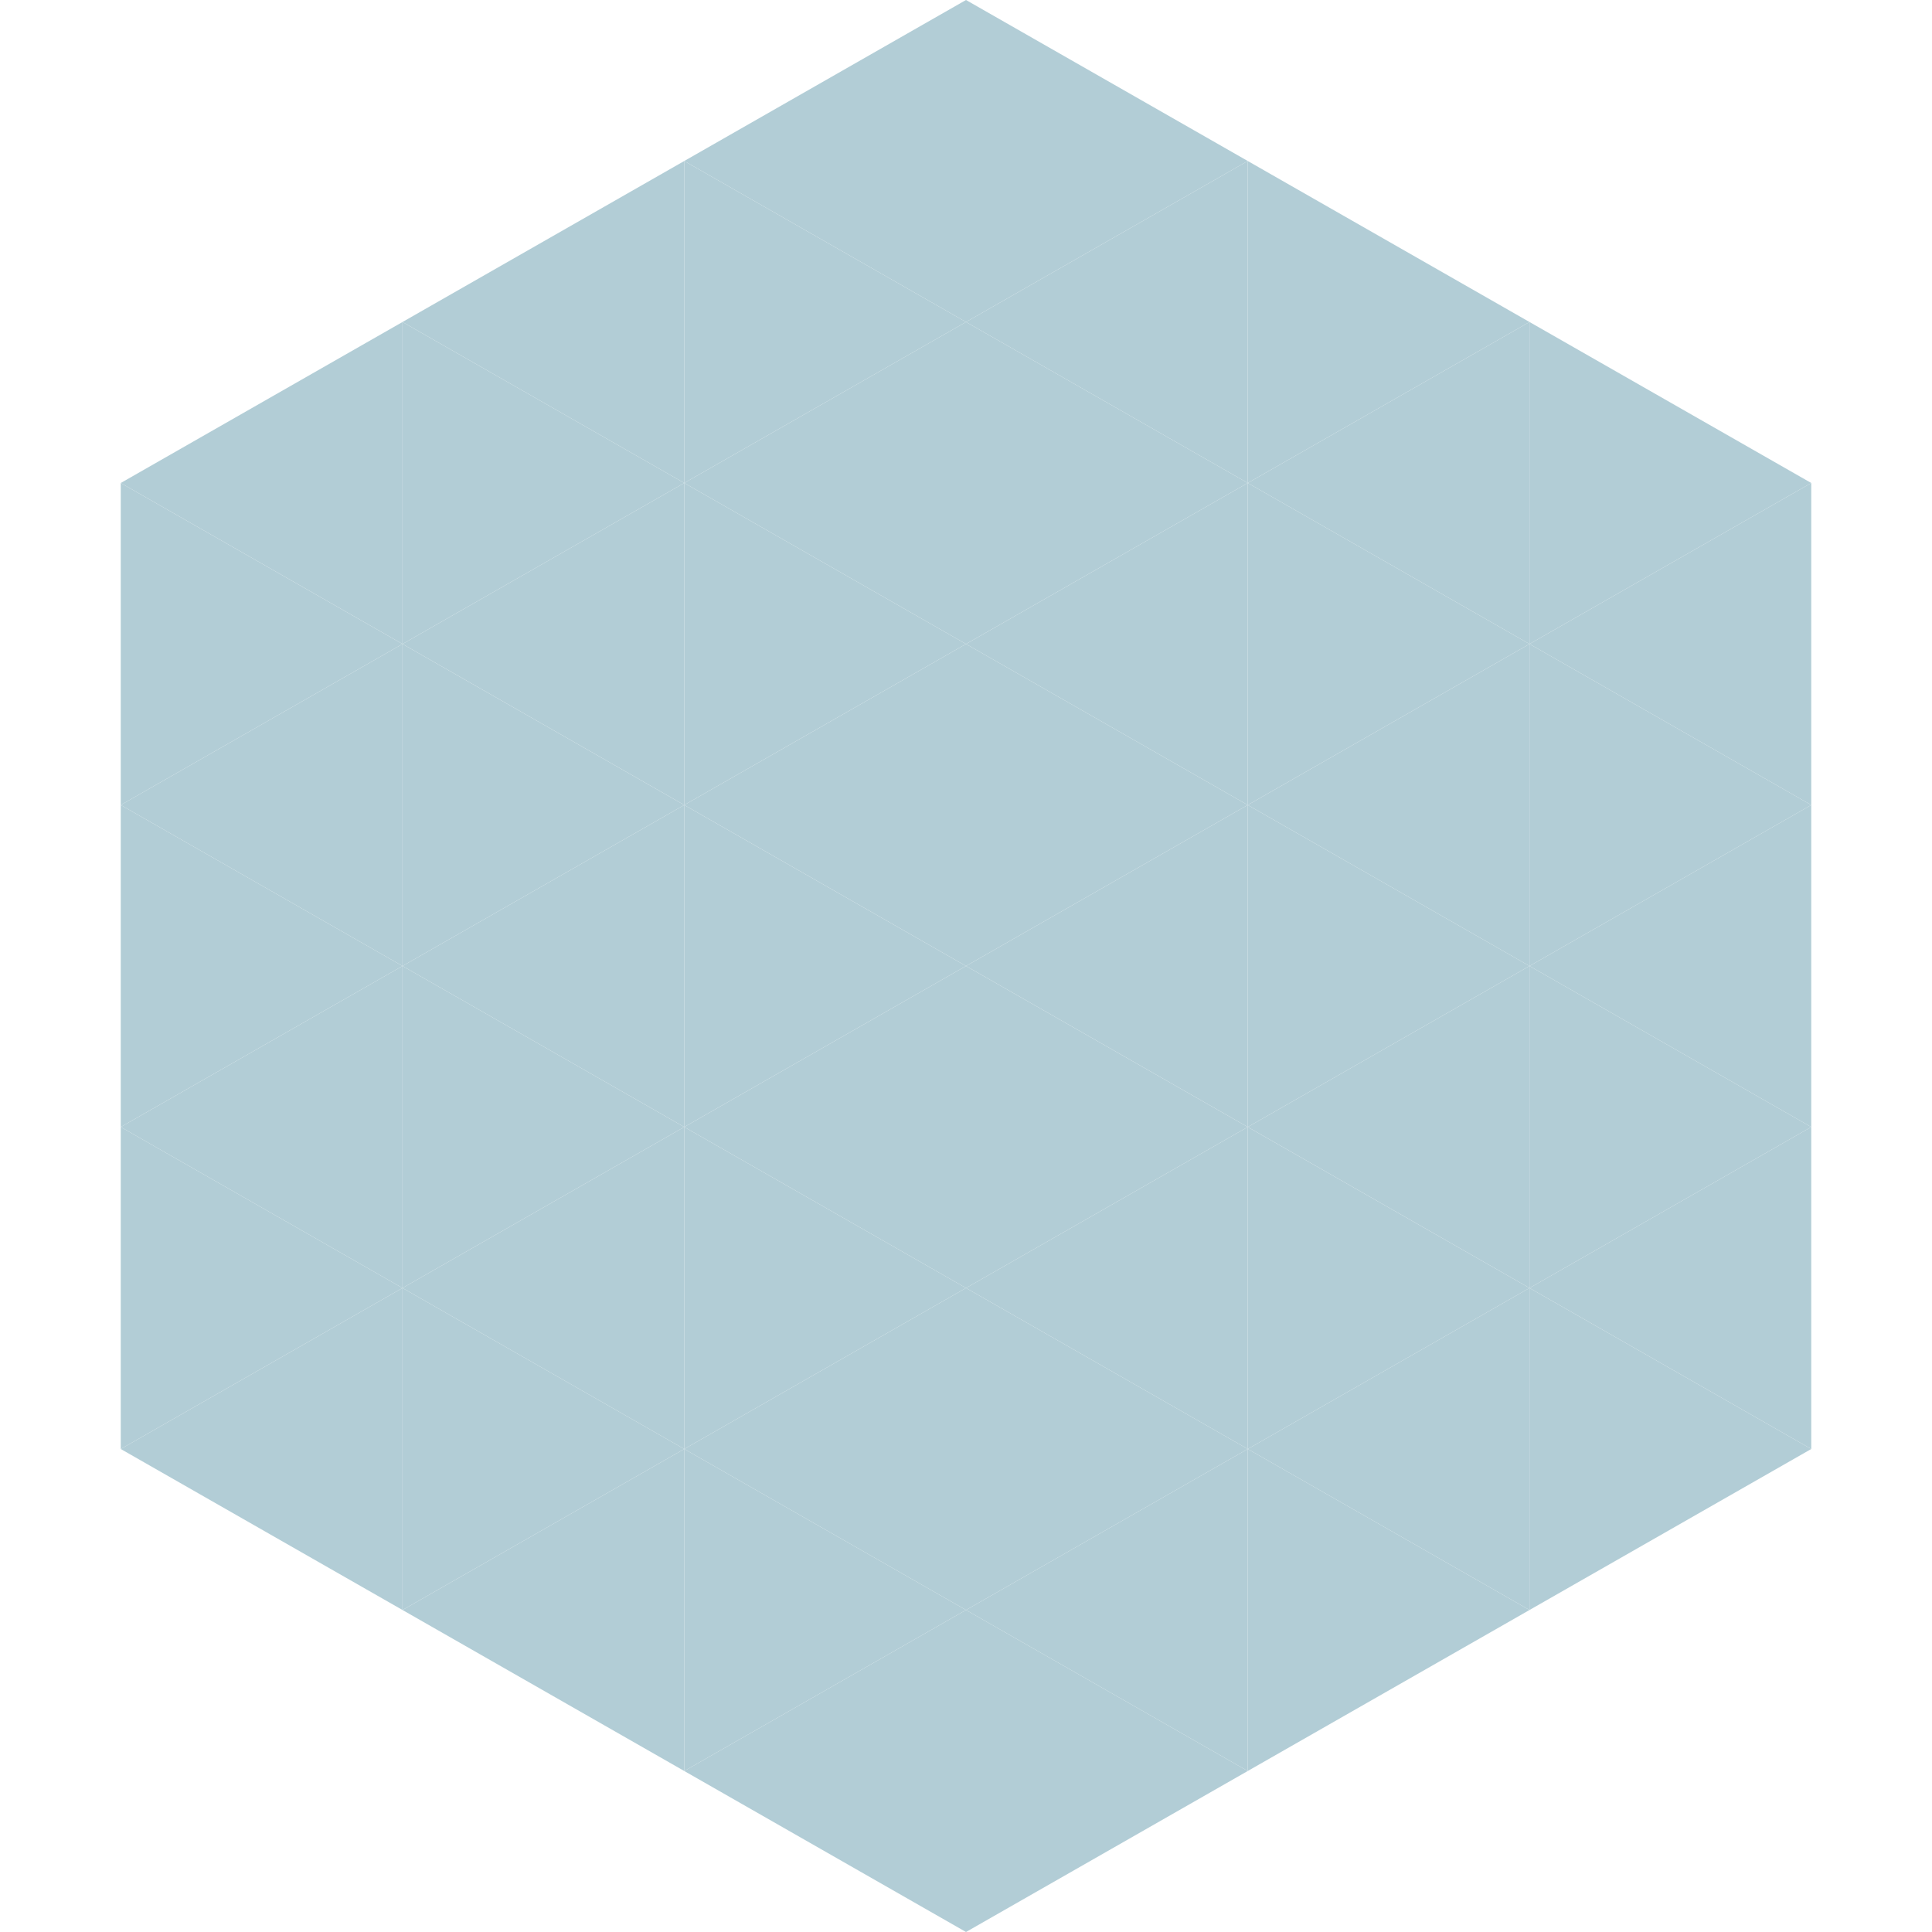 <?xml version="1.0"?>
<!-- Generated by SVGo -->
<svg width="240" height="240"
     xmlns="http://www.w3.org/2000/svg"
     xmlns:xlink="http://www.w3.org/1999/xlink">
<polygon points="50,40 15,60 50,80" style="fill:rgb(178,205,214)" />
<polygon points="190,40 225,60 190,80" style="fill:rgb(178,205,214)" />
<polygon points="15,60 50,80 15,100" style="fill:rgb(178,205,214)" />
<polygon points="225,60 190,80 225,100" style="fill:rgb(178,205,214)" />
<polygon points="50,80 15,100 50,120" style="fill:rgb(178,205,214)" />
<polygon points="190,80 225,100 190,120" style="fill:rgb(178,205,214)" />
<polygon points="15,100 50,120 15,140" style="fill:rgb(178,205,214)" />
<polygon points="225,100 190,120 225,140" style="fill:rgb(178,205,214)" />
<polygon points="50,120 15,140 50,160" style="fill:rgb(178,205,214)" />
<polygon points="190,120 225,140 190,160" style="fill:rgb(178,205,214)" />
<polygon points="15,140 50,160 15,180" style="fill:rgb(178,205,214)" />
<polygon points="225,140 190,160 225,180" style="fill:rgb(178,205,214)" />
<polygon points="50,160 15,180 50,200" style="fill:rgb(178,205,214)" />
<polygon points="190,160 225,180 190,200" style="fill:rgb(178,205,214)" />
<polygon points="15,180 50,200 15,220" style="fill:rgb(255,255,255); fill-opacity:0" />
<polygon points="225,180 190,200 225,220" style="fill:rgb(255,255,255); fill-opacity:0" />
<polygon points="50,0 85,20 50,40" style="fill:rgb(255,255,255); fill-opacity:0" />
<polygon points="190,0 155,20 190,40" style="fill:rgb(255,255,255); fill-opacity:0" />
<polygon points="85,20 50,40 85,60" style="fill:rgb(178,205,214)" />
<polygon points="155,20 190,40 155,60" style="fill:rgb(178,205,214)" />
<polygon points="50,40 85,60 50,80" style="fill:rgb(178,205,214)" />
<polygon points="190,40 155,60 190,80" style="fill:rgb(178,205,214)" />
<polygon points="85,60 50,80 85,100" style="fill:rgb(178,205,214)" />
<polygon points="155,60 190,80 155,100" style="fill:rgb(178,205,214)" />
<polygon points="50,80 85,100 50,120" style="fill:rgb(178,205,214)" />
<polygon points="190,80 155,100 190,120" style="fill:rgb(178,205,214)" />
<polygon points="85,100 50,120 85,140" style="fill:rgb(178,205,214)" />
<polygon points="155,100 190,120 155,140" style="fill:rgb(178,205,214)" />
<polygon points="50,120 85,140 50,160" style="fill:rgb(178,205,214)" />
<polygon points="190,120 155,140 190,160" style="fill:rgb(178,205,214)" />
<polygon points="85,140 50,160 85,180" style="fill:rgb(178,205,214)" />
<polygon points="155,140 190,160 155,180" style="fill:rgb(178,205,214)" />
<polygon points="50,160 85,180 50,200" style="fill:rgb(178,205,214)" />
<polygon points="190,160 155,180 190,200" style="fill:rgb(178,205,214)" />
<polygon points="85,180 50,200 85,220" style="fill:rgb(178,205,214)" />
<polygon points="155,180 190,200 155,220" style="fill:rgb(178,205,214)" />
<polygon points="120,0 85,20 120,40" style="fill:rgb(178,205,214)" />
<polygon points="120,0 155,20 120,40" style="fill:rgb(178,205,214)" />
<polygon points="85,20 120,40 85,60" style="fill:rgb(178,205,214)" />
<polygon points="155,20 120,40 155,60" style="fill:rgb(178,205,214)" />
<polygon points="120,40 85,60 120,80" style="fill:rgb(178,205,214)" />
<polygon points="120,40 155,60 120,80" style="fill:rgb(178,205,214)" />
<polygon points="85,60 120,80 85,100" style="fill:rgb(178,205,214)" />
<polygon points="155,60 120,80 155,100" style="fill:rgb(178,205,214)" />
<polygon points="120,80 85,100 120,120" style="fill:rgb(178,205,214)" />
<polygon points="120,80 155,100 120,120" style="fill:rgb(178,205,214)" />
<polygon points="85,100 120,120 85,140" style="fill:rgb(178,205,214)" />
<polygon points="155,100 120,120 155,140" style="fill:rgb(178,205,214)" />
<polygon points="120,120 85,140 120,160" style="fill:rgb(178,205,214)" />
<polygon points="120,120 155,140 120,160" style="fill:rgb(178,205,214)" />
<polygon points="85,140 120,160 85,180" style="fill:rgb(178,205,214)" />
<polygon points="155,140 120,160 155,180" style="fill:rgb(178,205,214)" />
<polygon points="120,160 85,180 120,200" style="fill:rgb(178,205,214)" />
<polygon points="120,160 155,180 120,200" style="fill:rgb(178,205,214)" />
<polygon points="85,180 120,200 85,220" style="fill:rgb(178,205,214)" />
<polygon points="155,180 120,200 155,220" style="fill:rgb(178,205,214)" />
<polygon points="120,200 85,220 120,240" style="fill:rgb(178,205,214)" />
<polygon points="120,200 155,220 120,240" style="fill:rgb(178,205,214)" />
<polygon points="85,220 120,240 85,260" style="fill:rgb(255,255,255); fill-opacity:0" />
<polygon points="155,220 120,240 155,260" style="fill:rgb(255,255,255); fill-opacity:0" />
</svg>
